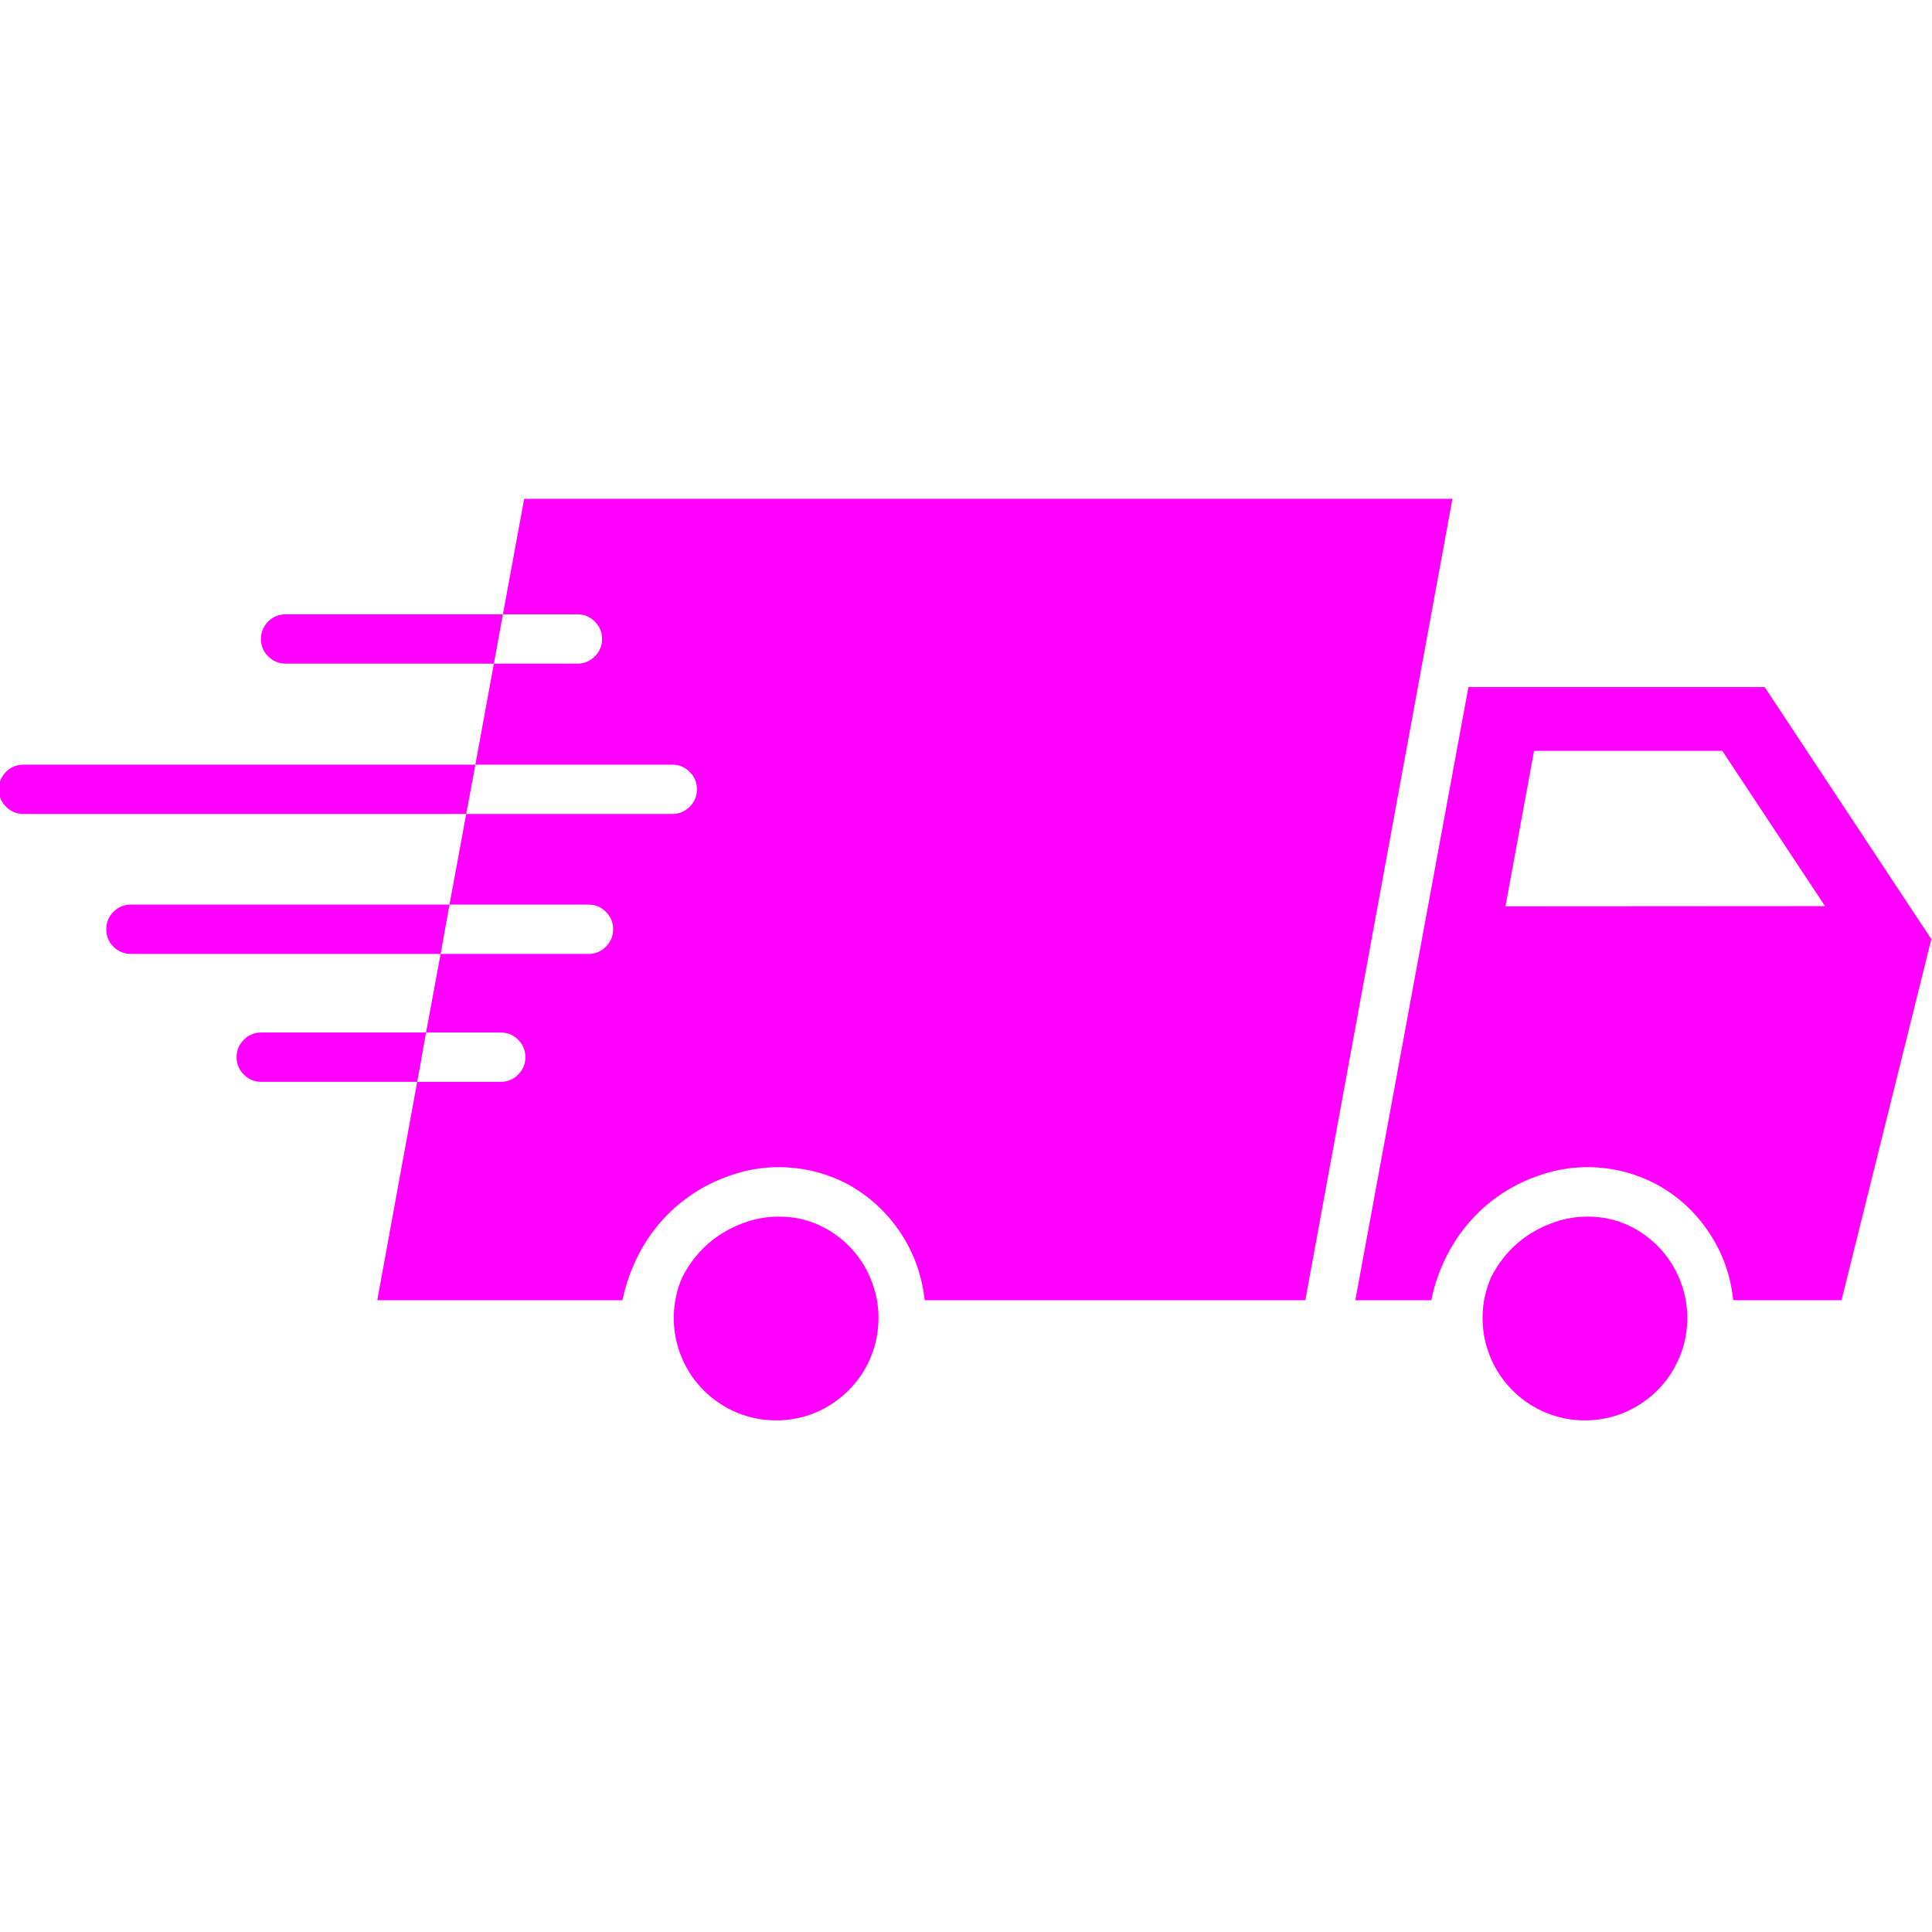 <svg xmlns="http://www.w3.org/2000/svg" xmlns:xlink="http://www.w3.org/1999/xlink" width="100" zoomAndPan="magnify" viewBox="0 0 75 75" height="100" preserveAspectRatio="xMidYMid meet" version="1.0"><defs><clipPath id="28842ea341"><path d="M 57 47 L 66 47 L 66 55.969 L 57 55.969 Z M 57 47 " clip-rule="nonzero"/></clipPath><clipPath id="85675ac8ae"><path d="M 26 47 L 35 47 L 35 55.969 L 26 55.969 Z M 26 47 " clip-rule="nonzero"/></clipPath><clipPath id="a7fd89aabd"><path d="M 14 19.219 L 57 19.219 L 57 51 L 14 51 Z M 14 19.219 " clip-rule="nonzero"/></clipPath></defs><path fill="#ff00ff" d="M 68.504 26.672 L 57.004 26.672 L 52.613 50.473 L 55.562 50.473 C 55.688 49.844 55.902 49.242 56.203 48.672 C 56.574 47.957 57.066 47.336 57.676 46.809 C 58.289 46.285 58.977 45.891 59.742 45.633 C 60.488 45.367 61.258 45.266 62.047 45.324 C 62.84 45.383 63.586 45.598 64.285 45.965 C 65.129 46.422 65.812 47.047 66.344 47.848 C 66.875 48.645 67.188 49.52 67.281 50.473 L 71.488 50.473 L 74.973 36.457 Z M 58.441 35.184 L 59.551 29.148 L 66.859 29.148 L 70.848 35.176 Z M 58.441 35.184 " fill-opacity="1" fill-rule="nonzero"/><g clip-path="url(#28842ea341)"><path fill="#ff00ff" d="M 63.395 47.66 C 62.848 47.371 62.266 47.227 61.645 47.23 C 61.207 47.227 60.777 47.297 60.363 47.438 C 59.254 47.82 58.426 48.531 57.887 49.574 C 57.68 50.047 57.566 50.543 57.555 51.062 C 57.539 51.578 57.625 52.082 57.809 52.566 C 57.988 53.051 58.258 53.484 58.609 53.863 C 58.961 54.242 59.371 54.543 59.84 54.766 C 60.309 54.984 60.801 55.109 61.32 55.133 C 61.836 55.16 62.34 55.09 62.828 54.922 C 63.32 54.75 63.758 54.492 64.148 54.152 C 64.539 53.809 64.848 53.406 65.078 52.945 C 65.312 52.48 65.449 51.992 65.488 51.477 C 65.527 50.957 65.469 50.453 65.312 49.961 C 65.156 49.465 64.91 49.02 64.578 48.621 C 64.246 48.223 63.852 47.902 63.395 47.66 Z M 63.395 47.66 " fill-opacity="1" fill-rule="nonzero"/></g><g clip-path="url(#85675ac8ae)"><path fill="#ff00ff" d="M 32 47.66 C 31.453 47.371 30.867 47.227 30.25 47.23 C 29.809 47.227 29.383 47.297 28.969 47.438 C 27.855 47.82 27.031 48.531 26.488 49.574 C 26.281 50.047 26.172 50.543 26.156 51.062 C 26.145 51.578 26.227 52.082 26.41 52.566 C 26.594 53.051 26.859 53.484 27.211 53.863 C 27.562 54.242 27.973 54.543 28.441 54.766 C 28.914 54.984 29.406 55.109 29.922 55.133 C 30.441 55.16 30.945 55.09 31.434 54.922 C 31.922 54.75 32.363 54.492 32.75 54.152 C 33.141 53.809 33.453 53.406 33.684 52.945 C 33.914 52.48 34.051 51.992 34.09 51.477 C 34.133 50.957 34.074 50.453 33.914 49.961 C 33.758 49.465 33.516 49.02 33.184 48.621 C 32.852 48.223 32.457 47.902 32 47.66 Z M 32 47.66 " fill-opacity="1" fill-rule="nonzero"/></g><g clip-path="url(#a7fd89aabd)"><path fill="#ff00ff" d="M 20.348 19.363 L 19.523 23.848 L 22.414 23.848 C 22.68 23.848 22.902 23.941 23.09 24.129 C 23.277 24.316 23.371 24.543 23.371 24.805 C 23.371 25.07 23.277 25.297 23.09 25.48 C 22.902 25.668 22.68 25.762 22.414 25.762 L 19.172 25.762 L 18.453 29.684 L 26.098 29.684 C 26.359 29.684 26.586 29.777 26.773 29.965 C 26.961 30.152 27.055 30.375 27.055 30.641 C 27.055 30.906 26.961 31.129 26.773 31.316 C 26.586 31.504 26.359 31.598 26.098 31.598 L 18.098 31.598 L 17.449 35.117 L 22.844 35.117 C 23.109 35.117 23.336 35.211 23.52 35.398 C 23.707 35.586 23.801 35.809 23.801 36.074 C 23.801 36.34 23.707 36.562 23.52 36.75 C 23.336 36.938 23.109 37.031 22.844 37.031 L 17.105 37.031 L 16.539 40.082 L 19.438 40.082 C 19.703 40.082 19.93 40.176 20.113 40.363 C 20.301 40.551 20.395 40.773 20.395 41.039 C 20.395 41.305 20.301 41.527 20.113 41.715 C 19.93 41.902 19.703 41.996 19.438 41.996 L 16.195 41.996 L 14.645 50.473 L 24.164 50.473 C 24.293 49.844 24.508 49.242 24.805 48.672 C 25.176 47.957 25.668 47.336 26.281 46.809 C 26.895 46.285 27.582 45.891 28.344 45.633 C 29.094 45.367 29.863 45.266 30.656 45.324 C 31.449 45.383 32.195 45.598 32.898 45.965 C 33.738 46.426 34.422 47.055 34.953 47.848 C 35.48 48.645 35.793 49.52 35.895 50.473 L 50.672 50.473 L 56.383 19.363 Z M 20.348 19.363 " fill-opacity="1" fill-rule="nonzero"/></g><path fill="#ff00ff" d="M 19.523 23.848 L 19.172 25.762 L 11.086 25.762 C 10.824 25.762 10.598 25.668 10.41 25.48 C 10.223 25.297 10.129 25.07 10.129 24.805 C 10.129 24.543 10.223 24.316 10.41 24.129 C 10.598 23.941 10.824 23.848 11.086 23.848 Z M 19.523 23.848 " fill-opacity="1" fill-rule="nonzero"/><path fill="#ff00ff" d="M 18.453 29.684 L 18.098 31.598 L 0.91 31.598 C 0.645 31.598 0.418 31.504 0.23 31.316 C 0.047 31.129 -0.047 30.906 -0.047 30.641 C -0.047 30.375 0.047 30.152 0.23 29.965 C 0.418 29.777 0.645 29.684 0.91 29.684 Z M 18.453 29.684 " fill-opacity="1" fill-rule="nonzero"/><path fill="#ff00ff" d="M 17.449 35.117 L 17.105 37.031 L 5.078 37.031 C 4.816 37.031 4.59 36.938 4.402 36.75 C 4.215 36.562 4.125 36.34 4.125 36.074 C 4.125 35.809 4.215 35.586 4.402 35.398 C 4.59 35.211 4.816 35.117 5.078 35.117 Z M 17.449 35.117 " fill-opacity="1" fill-rule="nonzero"/><path fill="#ff00ff" d="M 16.539 40.082 L 16.359 41.078 C 16.355 41.125 16.352 41.168 16.34 41.211 L 16.195 41.996 L 10.141 41.996 C 9.875 41.996 9.652 41.902 9.465 41.715 C 9.277 41.527 9.184 41.305 9.184 41.039 C 9.184 40.773 9.277 40.551 9.465 40.363 C 9.652 40.176 9.875 40.082 10.141 40.082 Z M 16.539 40.082 " fill-opacity="1" fill-rule="nonzero"/></svg>